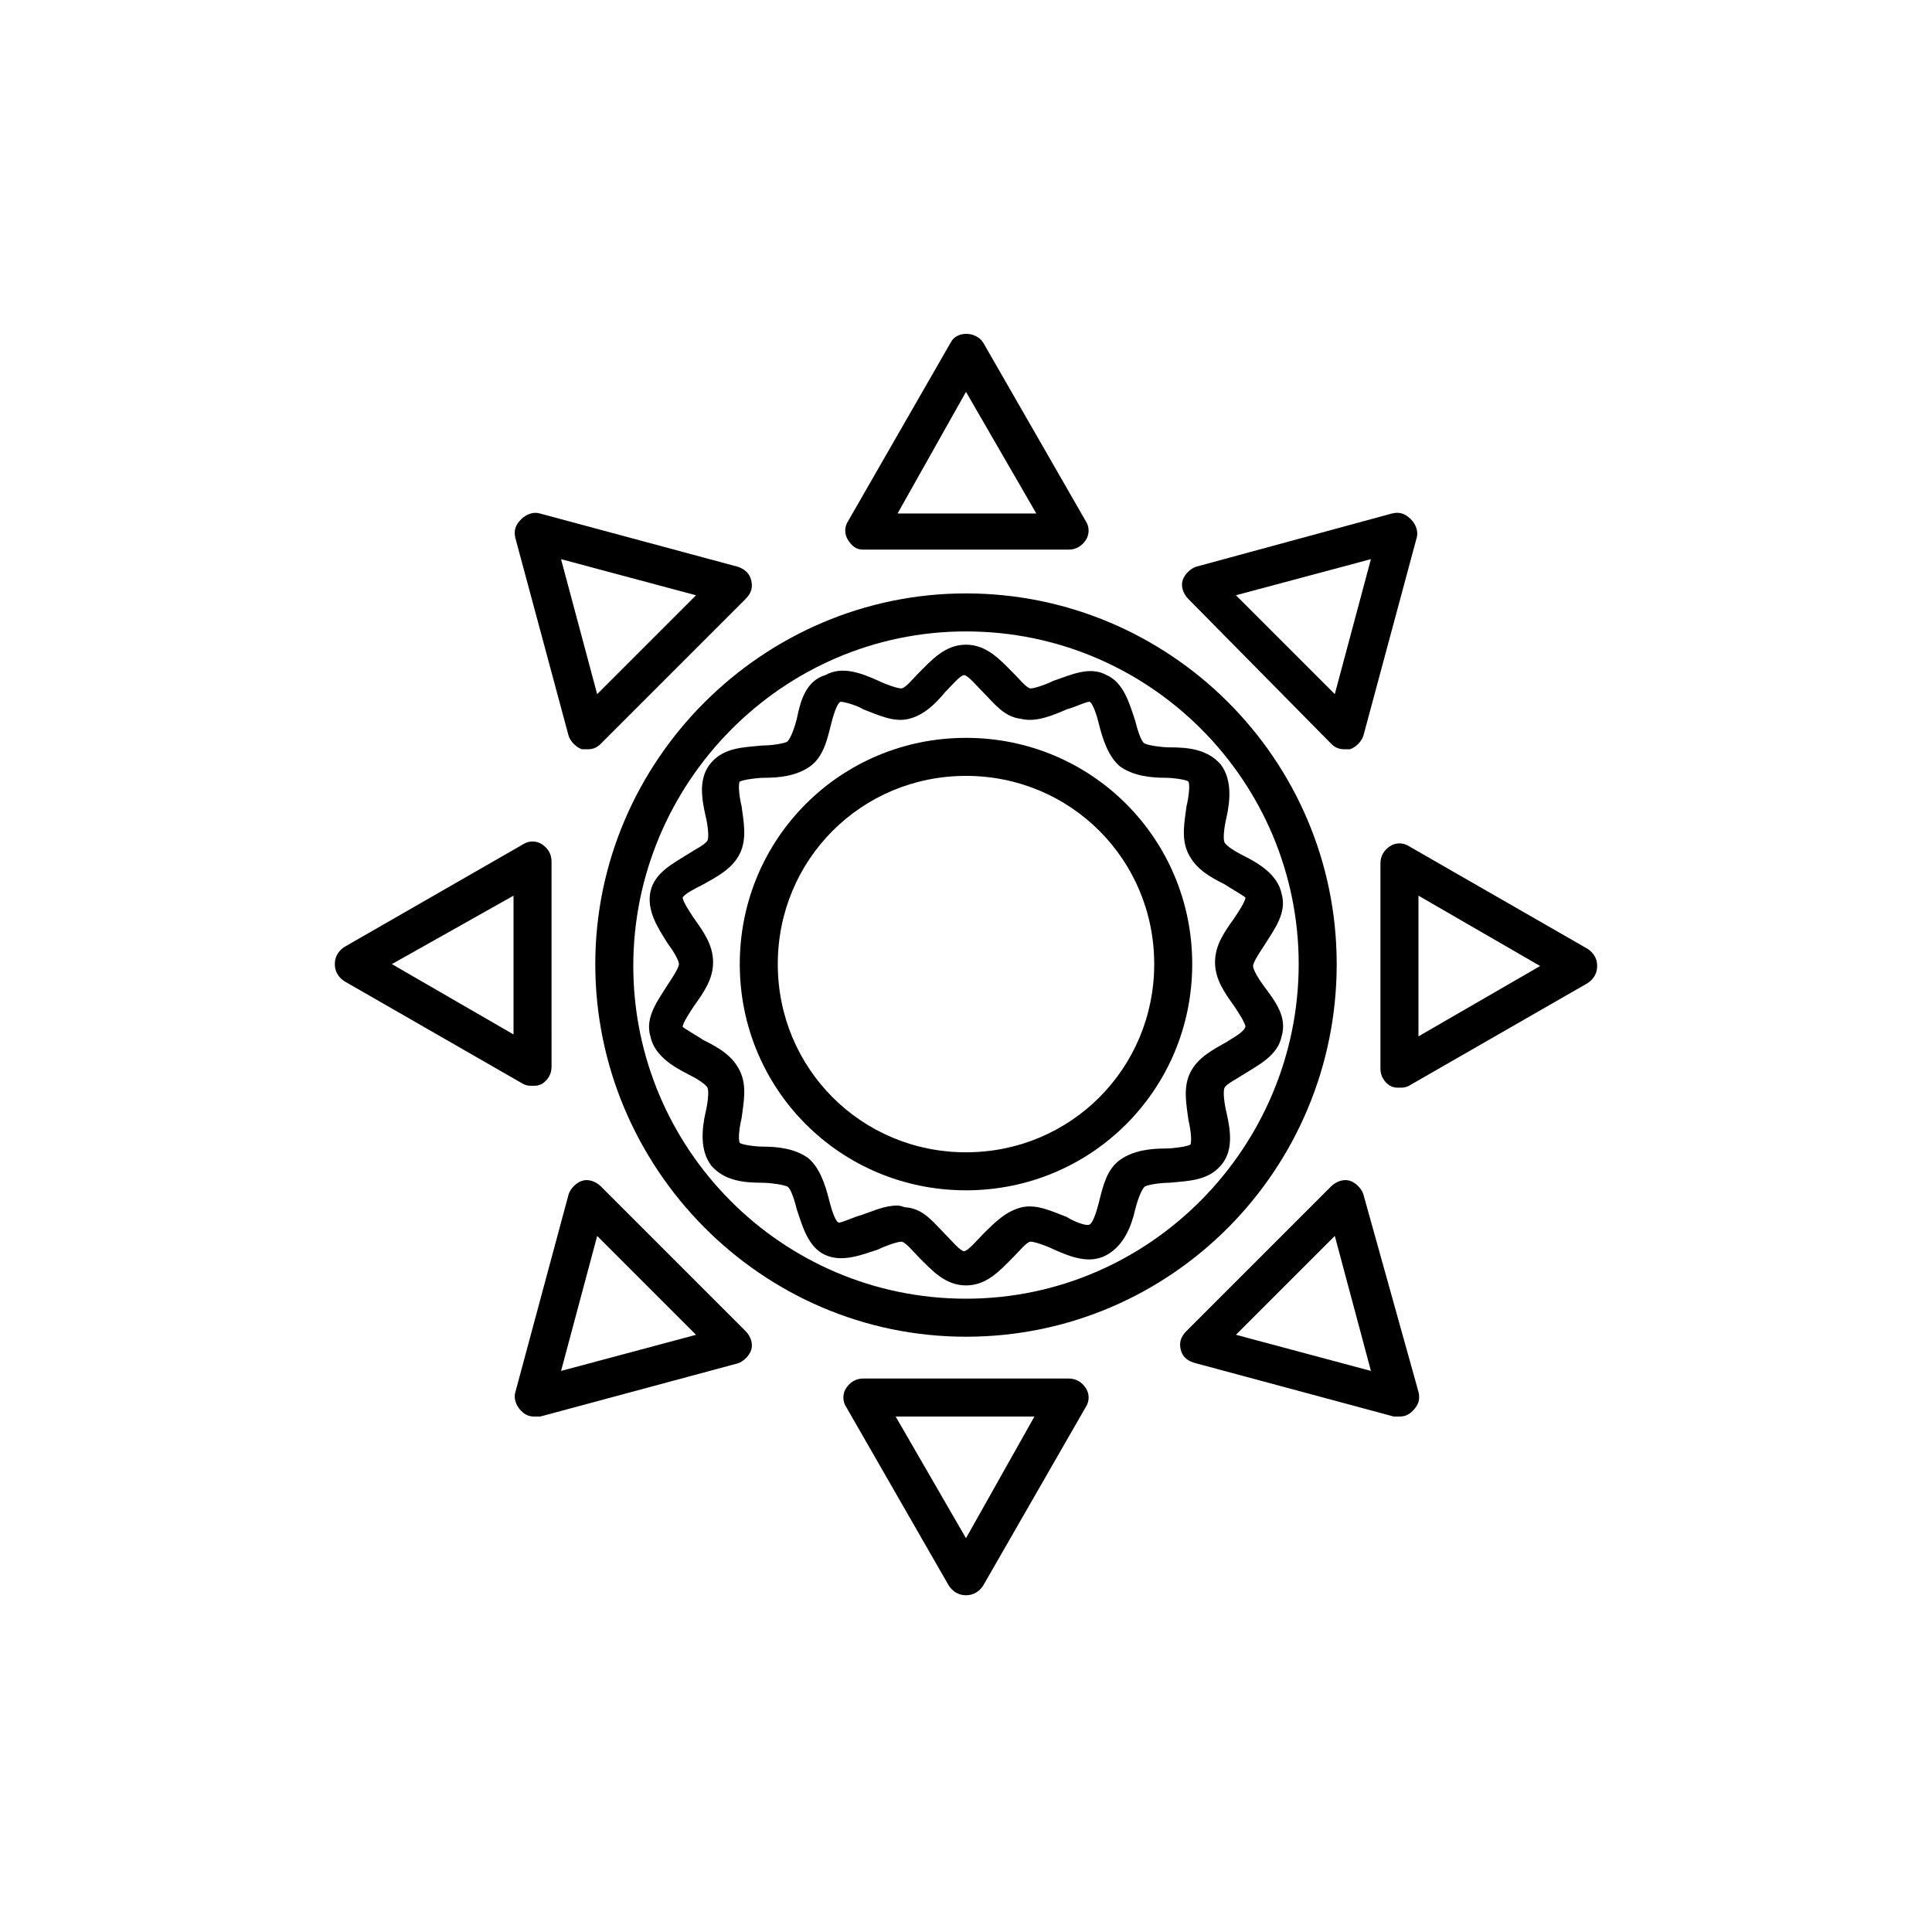 <?xml version="1.0" encoding="UTF-8"?>
<!-- Uploaded to: SVG Repo, www.svgrepo.com, Generator: SVG Repo Mixer Tools -->
<svg fill="#000000" width="800px" height="800px" version="1.1" viewBox="144 144 512 512" xmlns="http://www.w3.org/2000/svg">
 <g>
  <path d="m498.24 399.5c0-54.41-44.336-98.242-98.242-98.242s-98.242 44.336-98.242 98.242c-0.004 53.906 43.828 98.746 98.242 98.746 54.41 0 98.242-44.336 98.242-98.746zm-98.242 88.668c-48.871 0-88.168-39.801-88.168-88.168 0-48.363 39.297-88.668 88.168-88.668s88.168 39.801 88.168 88.168c-0.004 48.363-39.301 88.668-88.168 88.668z"/>
  <path d="m372.79 289.66h54.41c2.016 0 3.527-1.008 4.535-2.519 1.008-1.512 1.008-3.527 0-5.039l-27.207-47.359c-2.016-3.023-7.055-3.023-8.566 0l-27.207 47.359c-1.008 1.512-1.008 3.527 0 5.039 1.012 1.512 2.019 2.519 4.035 2.519zm27.207-41.816 18.641 32.242h-36.777z"/>
  <path d="m496.73 341.05c1.008 1.008 2.016 1.512 3.527 1.512h1.512c1.512-0.504 3.023-2.016 3.527-3.527l14.105-52.395c0.504-1.512 0-3.527-1.512-5.039s-3.023-2.016-5.039-1.512l-51.891 14.105c-1.512 0.504-3.023 2.016-3.527 3.527-0.504 1.512 0 3.527 1.512 5.039zm10.578-48.871-9.574 35.77-26.199-26.199z"/>
  <path d="m512.35 368.26c-1.512 1.008-2.519 2.519-2.519 4.535v54.41c0 2.016 1.008 3.527 2.519 4.535 1.008 0.504 1.512 0.504 2.519 0.504 1.008 0 1.512 0 2.519-0.504l47.359-27.207c1.512-1.008 2.519-2.519 2.519-4.535s-1.008-3.527-2.519-4.535l-47.359-27.207c-1.512-1.004-3.527-1.004-5.039 0.004zm7.559 13.102 32.242 18.641-32.242 18.641z"/>
  <path d="m460.96 505.29 52.395 14.105h1.512c1.512 0 2.519-0.504 3.527-1.512 1.512-1.512 2.016-3.023 1.512-5.039l-14.613-52.391c-0.504-1.512-2.016-3.023-3.527-3.527-1.512-0.504-3.527 0-5.039 1.512l-38.289 38.289c-1.512 1.512-2.016 3.023-1.512 5.039 0.508 2.016 2.019 3.019 4.035 3.523zm36.777-33.754 9.574 35.77-35.77-9.574z"/>
  <path d="m427.2 509.32h-54.41c-2.016 0-3.527 1.008-4.535 2.519-1.008 1.512-1.008 3.527 0 5.039l27.207 47.359c1.008 1.512 2.519 2.519 4.535 2.519s3.527-1.008 4.535-2.519l27.207-47.359c1.008-1.512 1.008-3.527 0-5.039-1.012-1.512-2.523-2.519-4.539-2.519zm-27.203 42.32-18.641-32.242h36.777z"/>
  <path d="m298.23 456.93c-1.512 0.504-3.023 2.016-3.527 3.527l-14.105 52.395c-0.504 1.512 0 3.527 1.512 5.039 1.008 1.008 2.016 1.512 3.527 1.512h1.512l52.395-14.105c1.512-0.504 3.023-2.016 3.527-3.527 0.504-1.512 0-3.527-1.512-5.039l-38.289-38.289c-1.516-1.512-3.527-2.016-5.039-1.512zm-5.543 50.379 9.574-35.77 26.199 26.199z"/>
  <path d="m235.25 404.03 47.359 27.207c1.008 0.504 1.512 0.504 2.519 0.504 1.008 0 1.512 0 2.519-0.504 1.512-1.008 2.519-2.519 2.519-4.535l-0.004-54.41c0-2.016-1.008-3.527-2.519-4.535-1.512-1.008-3.527-1.008-5.039 0l-47.359 27.207c-1.512 1.008-2.519 2.519-2.519 4.535 0.004 2.016 1.012 3.523 2.523 4.531zm44.84-22.668v36.777l-32.242-18.641z"/>
  <path d="m294.7 339.04c0.504 1.512 2.016 3.023 3.527 3.527h1.512c1.512 0 2.519-0.504 3.527-1.512l38.289-38.289c1.512-1.512 2.016-3.023 1.512-5.039-0.504-2.016-2.016-3.023-3.527-3.527l-52.395-14.105c-1.512-0.504-3.527 0-5.039 1.512s-2.016 3.023-1.512 5.039zm33.754-37.285-26.199 26.199-9.574-35.77z"/>
  <path d="m400 339.54c-33.25 0-59.953 26.703-59.953 59.953s26.699 59.953 59.953 59.953c33.25 0 59.953-26.703 59.953-59.953 0-33.254-26.703-59.953-59.953-59.953zm0 109.83c-27.711 0-49.879-22.168-49.879-49.879 0-27.707 22.168-49.875 49.879-49.875s49.879 22.168 49.879 49.879c-0.004 27.707-22.172 49.875-49.879 49.875z"/>
  <path d="m479.1 405.54c-1.512-2.016-3.023-4.535-3.023-5.543 0-1.008 2.016-4.031 3.023-5.543 2.519-4.031 6.047-8.566 4.535-13.602-1.008-5.039-6.047-8.062-10.078-10.078-2.016-1.008-4.535-2.519-5.039-3.527-0.504-1.008 0-4.535 0.504-6.551 1.008-4.535 1.512-10.078-1.512-14.105-3.527-4.031-8.566-4.535-13.602-4.535-2.016 0-5.543-0.504-6.551-1.008-1.008-0.504-2.016-4.031-2.519-6.047-1.512-4.535-3.023-10.078-7.559-12.09-4.535-2.519-9.574 0-14.105 1.512-2.016 1.008-5.039 2.016-6.047 2.016s-3.023-2.519-4.535-4.031c-3.527-3.527-7.055-7.559-12.594-7.559-5.543 0-9.07 4.031-12.594 7.559-1.512 1.512-3.527 4.031-4.535 4.031-1.008 0-4.031-1.008-6.047-2.016-4.535-2.016-9.574-4.031-14.105-1.512-5.035 1.516-6.547 6.555-7.555 11.594-0.504 2.016-1.512 5.039-2.519 6.047-1.008 0.504-4.031 1.008-6.551 1.008-5.039 0.504-10.078 0.504-13.602 4.535-3.527 4.031-2.519 9.574-1.512 14.105 0.504 2.016 1.008 5.543 0.504 6.551-0.504 1.008-3.527 2.519-5.039 3.527-4.031 2.519-9.07 5.039-10.078 10.078-1.008 5.039 2.016 9.574 4.535 13.602 1.512 2.016 3.023 4.535 3.023 5.543s-2.016 4.031-3.023 5.543c-2.519 4.031-6.047 8.566-4.535 13.602 1.008 5.039 6.047 8.062 10.078 10.078 2.016 1.008 4.535 2.519 5.039 3.527 0.504 1.008 0 4.535-0.504 6.551-1.008 4.535-1.512 10.078 1.512 14.105 3.527 4.031 8.566 4.535 13.602 4.535 2.016 0 5.543 0.504 6.551 1.008 1.008 0.504 2.016 4.031 2.519 6.047 1.512 4.535 3.023 10.078 7.559 12.09 4.535 2.016 9.574 0 14.105-1.512 2.016-1.008 5.039-2.016 6.047-2.016 1.008 0 3.023 2.519 4.535 4.031 3.527 3.527 7.055 7.559 12.594 7.559 5.543 0 9.07-4.031 12.594-7.559 1.512-1.512 3.527-4.031 4.535-4.031 1.008 0 4.031 1.008 6.047 2.016 4.535 2.016 9.574 4.031 14.105 1.512 4.535-2.519 6.551-7.559 7.559-12.09 0.504-2.016 1.512-5.039 2.519-6.047 1.008-0.504 4.031-1.008 6.551-1.008 5.039-0.504 10.078-0.504 13.602-4.535 3.527-4.031 2.519-9.574 1.512-14.105-0.504-2.016-1.008-5.543-0.504-6.551 0.504-1.008 3.527-2.519 5.039-3.527 4.031-2.519 9.07-5.039 10.078-10.078 1.504-5.043-1.516-9.074-4.539-13.105zm-10.078 14.613c-3.527 2.016-7.559 4.031-9.574 8.062-2.016 4.031-1.008 8.566-0.504 12.594 0.504 2.016 1.008 5.543 0.504 6.551-1.008 0.504-4.535 1.008-6.551 1.008-4.031 0-8.566 0.504-12.09 3.023-3.527 2.519-4.535 7.055-5.543 11.082-0.504 2.016-1.512 5.543-2.519 6.047-1.008 0.504-4.535-1.008-6.047-2.016-4.031-1.512-8.062-3.527-12.09-2.519-4.031 1.008-7.055 4.031-10.078 7.055-1.512 1.512-4.031 4.535-5.039 4.535-1.008 0-3.527-3.023-5.039-4.535-3.023-3.023-5.543-6.551-10.078-7.055-1.008 0-1.512-0.504-2.519-0.504-3.527 0-6.551 1.512-9.574 2.519-2.016 0.504-5.039 2.016-6.047 2.016-1.008-0.504-2.016-4.031-2.519-6.047-1.008-4.031-2.519-8.566-5.543-11.082-3.527-2.519-8.062-3.023-12.09-3.023-2.016 0-5.543-0.504-6.047-1.008-0.504-1.008 0-4.535 0.504-6.551 0.504-4.031 1.512-8.566-0.504-12.594-2.016-4.031-5.543-6.047-9.574-8.062-1.512-1.008-5.039-3.023-5.543-3.527 0-1.008 2.016-4.031 3.023-5.543 2.519-3.527 5.039-7.055 5.039-11.586 0-4.535-2.519-8.062-5.039-11.586-1.008-1.512-3.023-4.535-3.023-5.543 0.504-1.008 3.527-2.519 5.543-3.527 3.527-2.016 7.559-4.031 9.574-8.062s1.008-8.566 0.504-12.594c-0.504-2.016-1.008-5.543-0.504-6.551 1.008-0.504 4.535-1.008 6.551-1.008 4.031 0 8.566-0.504 12.09-3.023 3.527-2.519 4.535-7.055 5.543-11.082 0.504-2.016 1.512-5.543 2.519-6.047 1.008 0 4.535 1.008 6.047 2.016 4.031 1.512 8.062 3.527 12.09 2.519 4.031-1.008 7.055-4.031 9.574-7.055 1.512-1.512 4.031-4.535 5.039-4.535s3.527 3.023 5.039 4.535c3.023 3.023 5.543 6.551 10.078 7.055 4.031 1.008 8.566-1.008 12.09-2.519 2.016-0.504 5.039-2.016 6.047-2.016 1.008 0.504 2.016 4.031 2.519 6.047 1.008 4.031 2.519 8.566 5.543 11.082 3.527 2.519 8.062 3.023 12.09 3.023 2.016 0 5.543 0.504 6.047 1.008 0.504 1.008 0 4.535-0.504 6.551-0.504 4.031-1.512 8.566 0.504 12.594 2.016 4.031 5.543 6.047 9.574 8.062 1.512 1.008 5.039 3.023 5.543 3.527 0 1.008-2.016 4.031-3.023 5.543-2.519 3.527-5.039 7.055-5.039 11.586 0 4.535 2.519 8.062 5.039 11.586 1.008 1.512 3.023 4.535 3.023 5.543-0.5 1.512-3.523 3.023-5.035 4.031z"/>
 </g>
</svg>